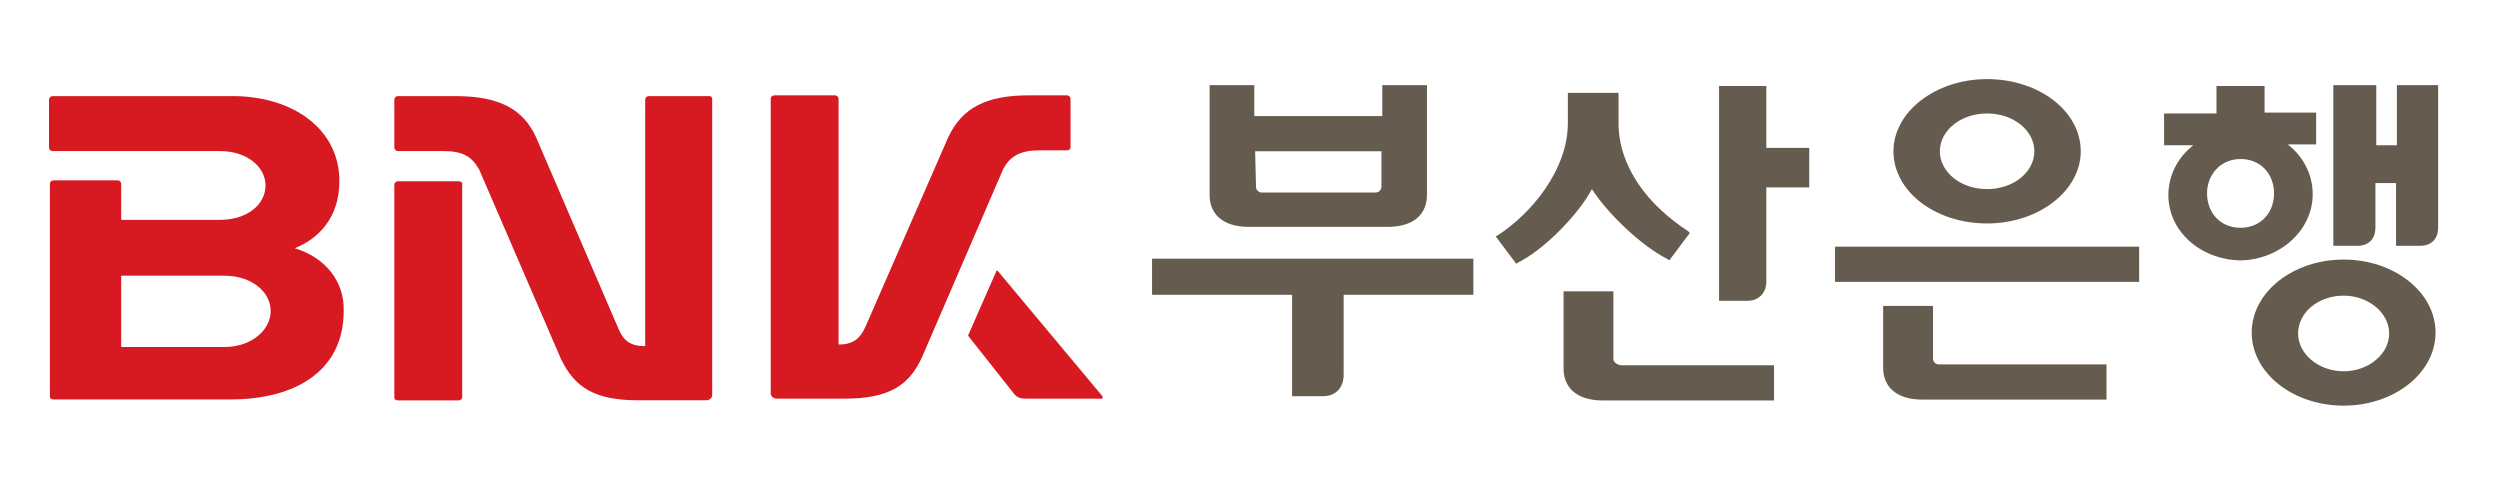 <svg xmlns="http://www.w3.org/2000/svg" width="200" height="39" viewBox="0 0 200 39" fill="none">
  <path d="M83.168 12.025H85.368C85.505 12.025 85.642 11.956 85.642 11.75V7.9C85.642 7.762 85.505 7.625 85.368 7.625H82.344C78.838 7.625 76.983 8.656 75.883 10.925L69.216 26.186C68.804 27.08 68.254 27.561 67.086 27.561V7.9C67.086 7.762 66.948 7.625 66.811 7.625H61.931C61.794 7.625 61.656 7.762 61.656 7.9V31.48C61.656 31.686 61.862 31.892 62.137 31.892H67.567C71.072 31.892 72.722 30.861 73.752 28.593L80.282 13.468C80.832 12.506 81.588 12.025 83.168 12.025Z" fill="#D71921"/>
  <path d="M23.578 19.855C25.503 19.099 27.152 17.381 27.152 14.493C27.152 10.231 23.303 7.688 18.63 7.688H4.197C4.059 7.688 3.922 7.825 3.922 7.962V11.812C3.922 11.95 4.059 12.087 4.197 12.087H17.599C19.729 12.087 21.241 13.325 21.241 14.837C21.241 16.349 19.798 17.587 17.599 17.587H9.695V14.7C9.695 14.562 9.558 14.425 9.42 14.425H4.266C4.128 14.425 3.991 14.562 3.991 14.7V31.748C3.991 31.886 4.128 31.955 4.266 31.955H18.424C23.716 31.955 27.496 29.617 27.496 24.874C27.564 22.537 26.052 20.612 23.578 19.855ZM17.942 27.761H9.695V22.055H17.942C20.142 22.055 21.654 23.361 21.654 24.874C21.654 26.386 20.142 27.761 17.942 27.761Z" fill="#D71921"/>
  <path d="M88.183 31.685L79.798 21.648H79.729L77.461 26.804V26.873L81.104 31.479C81.379 31.823 81.653 31.892 82.066 31.892H87.976C88.183 31.96 88.251 31.823 88.183 31.685Z" fill="#D71921"/>
  <path d="M36.702 14.5H31.822C31.684 14.5 31.547 14.637 31.547 14.775V31.824C31.547 31.961 31.684 32.03 31.822 32.03H36.702C36.839 32.03 36.976 31.893 36.976 31.824V14.706C36.976 14.569 36.839 14.5 36.702 14.5Z" fill="#D71921"/>
  <path d="M56.77 7.688H51.891C51.753 7.688 51.616 7.825 51.616 7.962V27.692C50.447 27.692 49.897 27.28 49.485 26.318L42.887 10.987C41.856 8.719 39.932 7.688 36.427 7.688H31.822C31.684 7.688 31.547 7.825 31.547 7.962V11.812C31.547 11.95 31.684 12.087 31.822 12.087H35.533C37.045 12.087 37.801 12.569 38.351 13.6L44.88 28.724C45.98 30.992 47.561 32.023 51.066 32.023H56.495C56.77 32.023 56.976 31.817 56.976 31.611V7.894C56.976 7.825 56.908 7.688 56.77 7.688Z" fill="#D71921"/>
  <path d="M129.071 28.739V23.308H125.085V29.495C125.085 30.87 125.978 32.039 128.247 32.039H141.924V29.221H129.621C129.346 29.152 129.071 28.945 129.071 28.739ZM185.016 15.54C185.016 13.959 184.26 12.515 183.023 11.553H185.291V9.009H181.167V6.878H177.319V9.078H173.126V11.622H175.463C174.226 12.584 173.47 14.028 173.47 15.609C173.47 18.496 176.013 20.765 179.243 20.834C182.405 20.765 185.016 18.427 185.016 15.54ZM179.243 18.221C177.594 18.221 176.563 16.984 176.563 15.471C176.563 13.959 177.662 12.722 179.243 12.722C180.893 12.722 181.924 13.959 181.924 15.471C181.924 17.052 180.824 18.221 179.243 18.221ZM154.638 28.671V24.477H150.652V29.427C150.652 30.802 151.546 31.97 153.814 31.97H168.521V29.152H155.119C154.844 29.152 154.638 28.945 154.638 28.671ZM146.803 22.552H171.133V19.734H146.803V22.552ZM158.968 17.877C163.092 17.877 166.46 15.265 166.46 12.103C166.46 8.872 163.092 6.328 158.968 6.328C154.844 6.328 151.477 8.94 151.477 12.103C151.477 15.334 154.844 17.877 158.968 17.877ZM158.968 9.078C161.099 9.078 162.748 10.453 162.748 12.103C162.748 13.753 161.099 15.128 158.968 15.128C156.838 15.128 155.188 13.753 155.188 12.103C155.188 10.453 156.838 9.078 158.968 9.078ZM191.752 6.809V11.622H190.102V6.809H186.666V19.665H188.59C189.552 19.665 190.033 19.046 190.033 18.221V14.646H191.683V19.665H193.607C194.57 19.665 195.051 19.046 195.051 18.221V6.809H191.752ZM187.491 20.765C183.436 20.765 180.137 23.377 180.137 26.608C180.137 29.839 183.436 32.452 187.491 32.452C191.545 32.452 194.844 29.839 194.844 26.608C194.844 23.377 191.545 20.765 187.491 20.765ZM187.491 29.702C185.497 29.702 183.848 28.327 183.848 26.677C183.848 25.027 185.429 23.652 187.491 23.652C189.484 23.652 191.133 25.027 191.133 26.677C191.133 28.327 189.484 29.702 187.491 29.702ZM141.305 6.878H137.525V24.064H139.793C140.755 24.064 141.305 23.377 141.305 22.552V14.99H144.741V11.828H141.305V6.878ZM99.93 18.152H110.996C113.264 18.152 114.157 16.984 114.157 15.609V6.809H110.583V9.284H100.343V6.809H96.769V15.609C96.769 16.984 97.662 18.152 99.93 18.152ZM100.411 12.103H110.515V14.921C110.515 15.196 110.308 15.403 110.033 15.403H100.961C100.686 15.403 100.48 15.196 100.48 14.921L100.411 12.103ZM92.164 23.583H103.367V31.695H105.841C106.872 31.695 107.491 31.008 107.491 29.977V23.583H117.869V20.696H92.164V23.583ZM133.47 20.765L133.539 20.834L135.188 18.634L135.051 18.496C131.889 16.434 129.484 13.409 129.484 9.834V7.428H125.429V9.834C125.429 13.615 122.473 17.121 119.793 18.84L119.655 18.909L121.305 21.108L121.374 21.04C123.504 20.009 126.253 17.19 127.353 15.128C128.59 17.052 131.271 19.665 133.47 20.765Z" fill="#655C4F"/>
</svg>